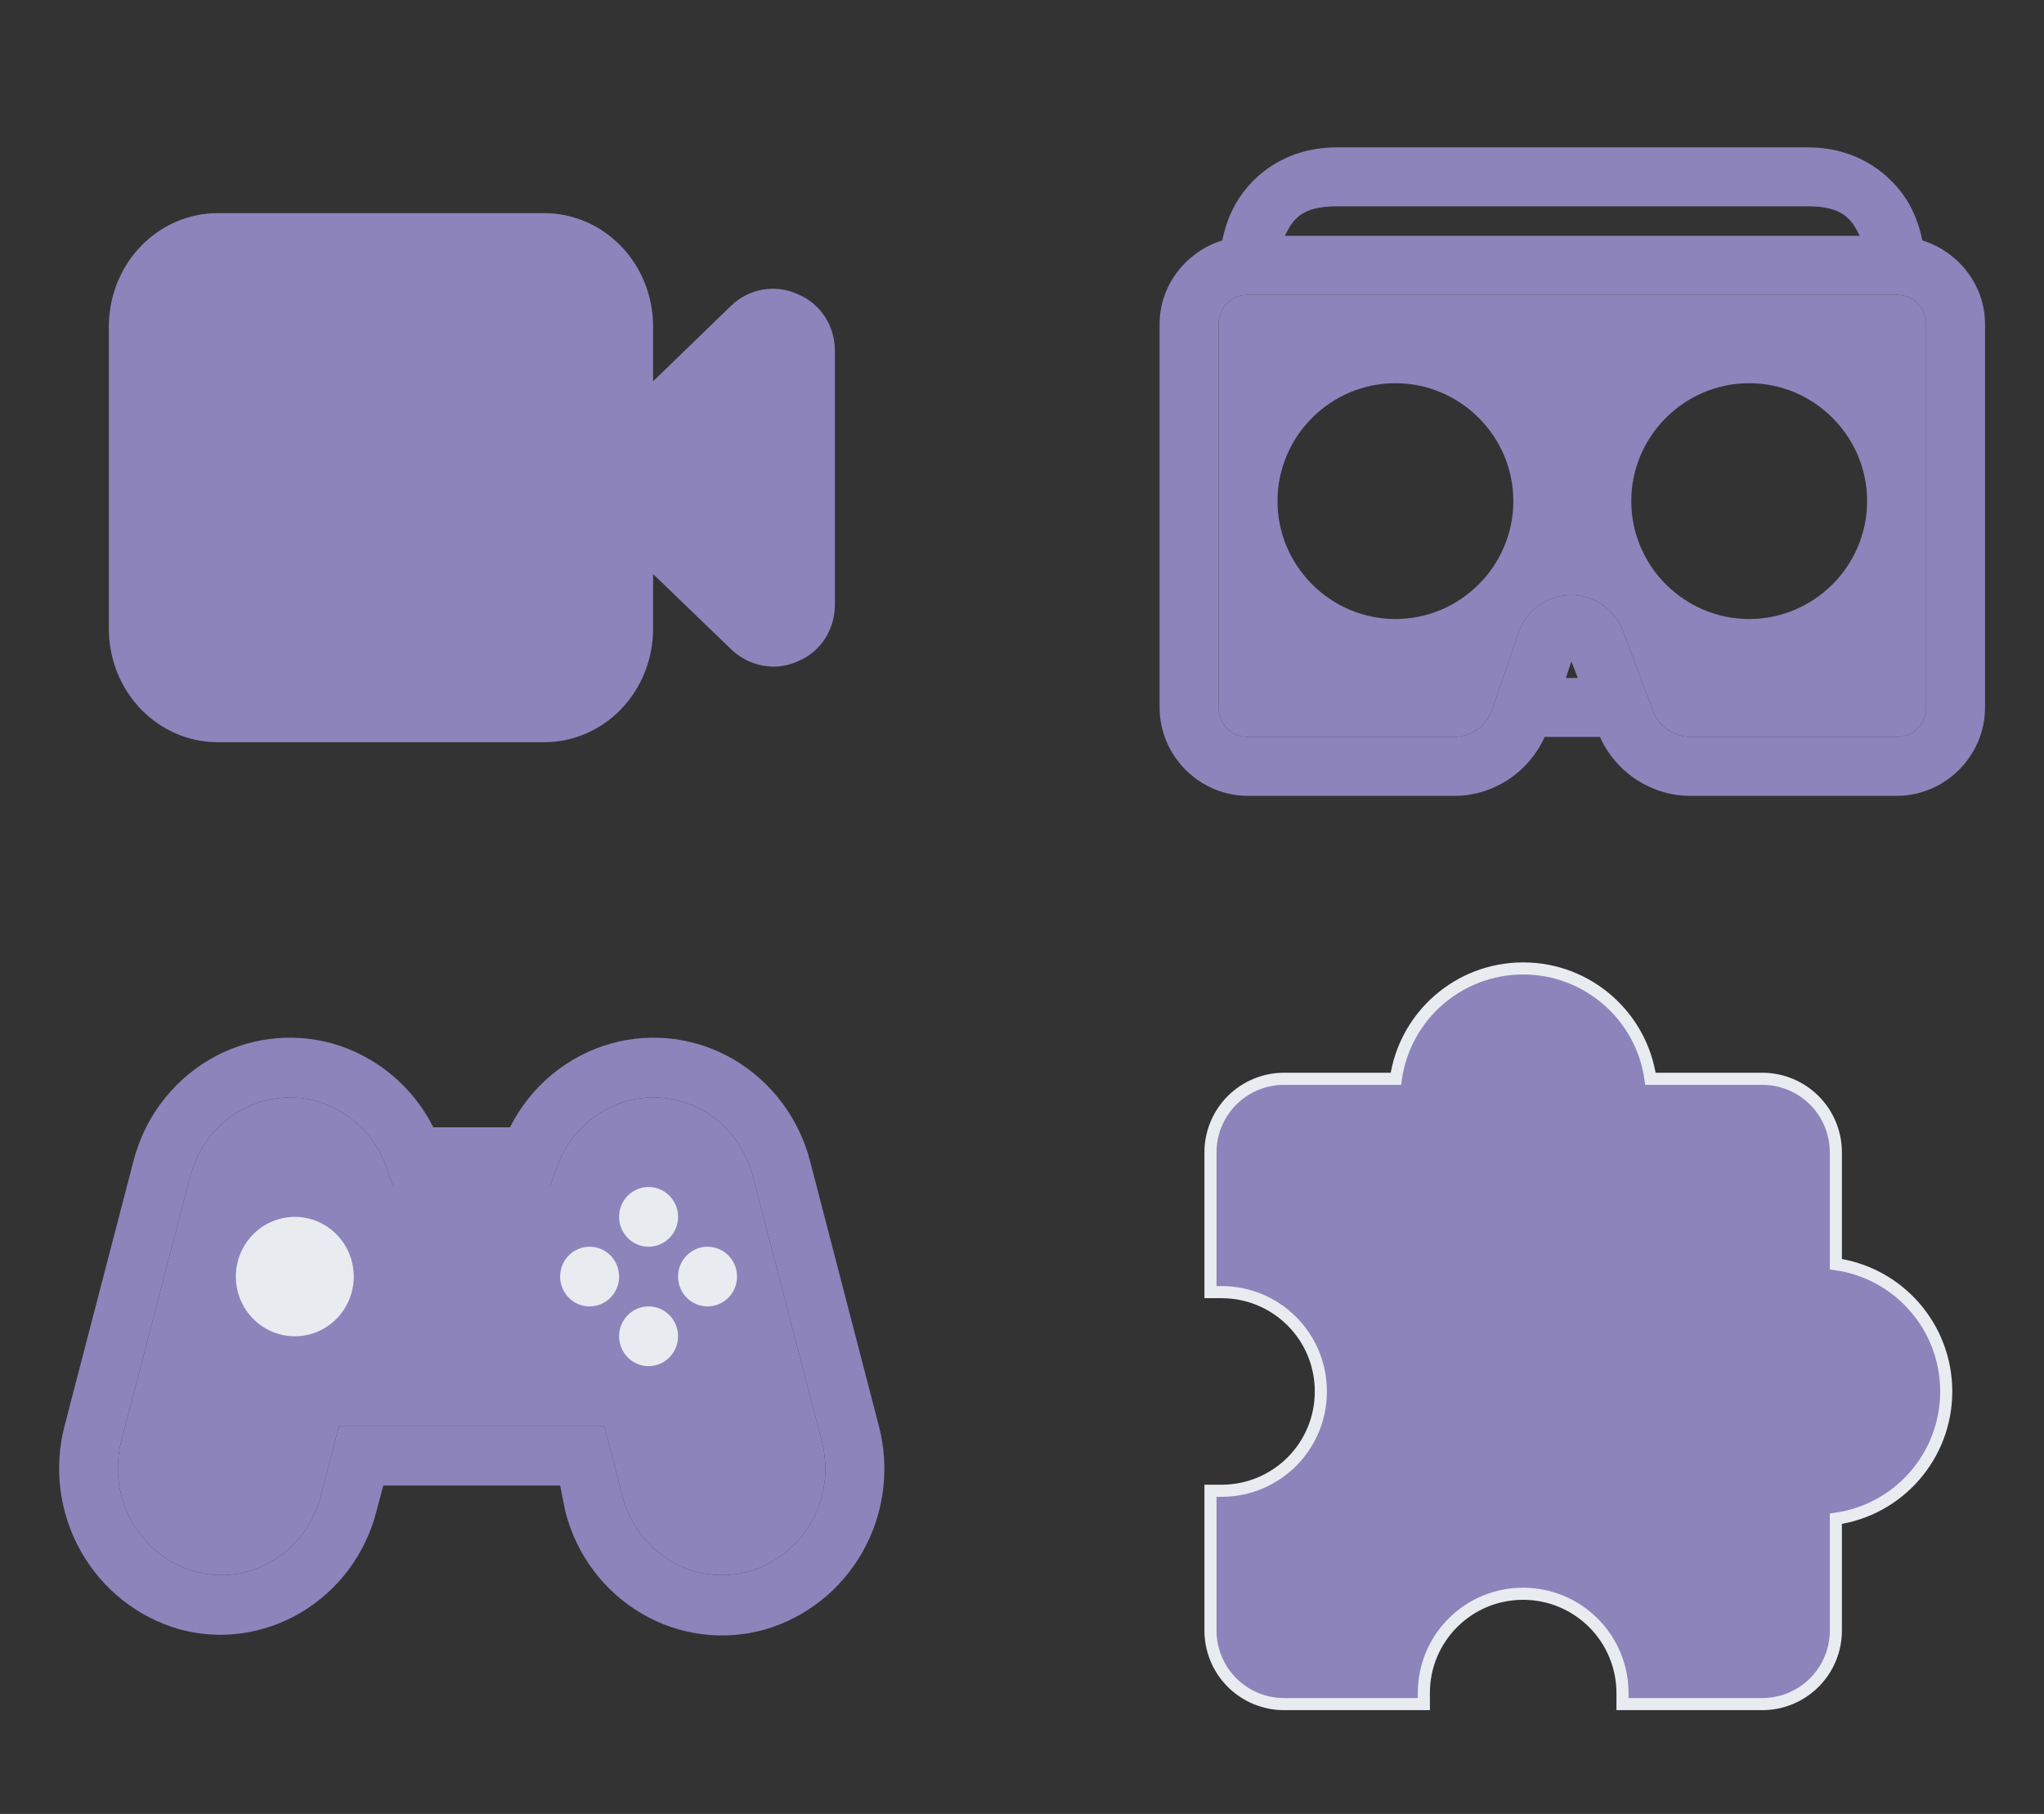 <svg width="169" height="150" viewBox="0 0 169 150" fill="none" xmlns="http://www.w3.org/2000/svg">
<rect x="0" y="0" width="169" height="150" fill="#333333" stroke="none"/>
<path d="M65.999 24.344C65.088 23.916 64.076 23.777 63.089 23.944C62.102 24.111 61.185 24.576 60.45 25.281L53.999 31.531V27C53.999 24.514 53.051 22.129 51.364 20.371C49.676 18.613 47.386 17.625 44.999 17.625H18C15.613 17.625 13.323 18.613 11.636 20.371C9.948 22.129 9 24.514 9 27V52C9 54.486 9.948 56.871 11.636 58.629C13.323 60.387 15.613 61.375 18 61.375H44.999C47.386 61.375 49.676 60.387 51.364 58.629C53.051 56.871 53.999 54.486 53.999 52V47.469L60.48 53.719C61.434 54.618 62.673 55.119 63.959 55.125C64.674 55.123 65.379 54.964 66.029 54.656C66.914 54.283 67.672 53.644 68.207 52.821C68.741 51.997 69.028 51.026 69.029 50.031V28.969C69.025 27.971 68.734 26.997 68.194 26.173C67.654 25.349 66.89 24.712 65.999 24.344Z" fill="#8D84BC"/>
<path d="M160.916 115.063C160.916 120.416 156.962 124.857 151.791 125.587V134.833C151.791 136.447 151.15 137.994 150.01 139.135C148.869 140.276 147.321 140.917 145.708 140.917H134.15V140.004C134.15 137.826 133.284 135.737 131.744 134.197C130.204 132.657 128.115 131.792 125.937 131.792C121.375 131.792 117.725 135.472 117.725 140.004V140.917H106.166C104.553 140.917 103.006 140.276 101.865 139.135C100.724 137.994 100.083 136.447 100.083 134.833V123.275H100.996C105.528 123.275 109.208 119.625 109.208 115.063C109.208 110.5 105.528 106.85 100.996 106.85H100.083V95.292C100.083 93.678 100.724 92.131 101.865 90.99C103.006 89.849 104.553 89.208 106.166 89.208H115.413C116.143 84.038 120.584 80.083 125.937 80.083C131.291 80.083 135.731 84.038 136.461 89.208H145.708C147.321 89.208 148.869 89.849 150.01 90.99C151.15 92.131 151.791 93.678 151.791 95.292V104.538C156.962 105.268 160.916 109.709 160.916 115.063Z" fill="#8D84BC"/>
<path d="M160.916 115.063C160.916 120.416 156.962 124.857 151.791 125.587V134.833C151.791 136.447 151.15 137.994 150.01 139.135C148.869 140.276 147.321 140.917 145.708 140.917H134.15V140.004C134.15 137.826 133.284 135.737 131.744 134.197C130.204 132.657 128.115 131.792 125.937 131.792C121.375 131.792 117.725 135.472 117.725 140.004V140.917H106.166C104.553 140.917 103.006 140.276 101.865 139.135C100.724 137.994 100.083 136.447 100.083 134.833V123.275H100.996C105.528 123.275 109.208 119.625 109.208 115.063C109.208 110.5 105.528 106.85 100.996 106.85H100.083V95.292C100.083 93.678 100.724 92.131 101.865 90.99C103.006 89.849 104.553 89.208 106.166 89.208H115.413C116.143 84.038 120.584 80.083 125.937 80.083C131.291 80.083 135.731 84.038 136.461 89.208H145.708C147.321 89.208 148.869 89.849 150.01 90.99C151.15 92.131 151.791 93.678 151.791 95.292V104.538C156.962 105.268 160.916 109.709 160.916 115.063Z" stroke="#E8ECF1"/>
<path fill-rule="evenodd" clip-rule="evenodd" d="M103.188 24.375H156.812C158.192 24.375 159.25 25.433 159.25 26.812V58.5C159.25 59.88 158.192 60.938 156.812 60.938H139.75C139.096 60.933 138.458 60.736 137.916 60.37C137.373 60.004 136.952 59.485 136.703 58.88L134.19 52.177V52.102L134.112 52.026C133.769 51.196 133.189 50.485 132.444 49.984C131.699 49.482 130.823 49.211 129.924 49.206C129.016 49.208 128.128 49.477 127.37 49.978C126.612 50.479 126.017 51.191 125.659 52.026L125.583 52.102V52.255L123.297 58.88C123.047 59.485 122.625 60.002 122.083 60.368C121.541 60.734 120.904 60.932 120.25 60.938H103.188C101.808 60.938 100.75 59.88 100.75 58.5V26.812C100.75 25.433 101.808 24.375 103.188 24.375ZM105.625 41.438C105.625 36.075 110.012 31.688 115.375 31.688C120.737 31.688 125.125 36.075 125.125 41.438C125.125 46.8 120.737 51.188 115.375 51.188C110.012 51.188 105.625 46.8 105.625 41.438ZM134.875 41.438C134.875 36.075 139.262 31.688 144.625 31.688C149.987 31.688 154.375 36.075 154.375 41.438C154.375 46.8 149.987 51.188 144.625 51.188C139.262 51.188 134.875 46.8 134.875 41.438Z" fill="#8D84BC"/>
<path fill-rule="evenodd" clip-rule="evenodd" d="M110.5 12.188C106.044 12.188 103.178 14.805 101.969 17.216C101.481 18.176 101.225 19.09 101.055 19.88C98.083 20.816 95.875 23.556 95.875 26.812V58.5C95.875 62.51 99.178 65.812 103.188 65.812H120.25C123.467 65.812 126.392 63.87 127.716 60.938H132.284C133.6 63.87 136.533 65.812 139.75 65.812H156.812C160.822 65.812 164.125 62.51 164.125 58.5V26.812C164.125 23.556 161.917 20.816 158.945 19.88C158.775 19.09 158.516 18.176 158.031 17.214C156.822 14.818 153.936 12.188 149.5 12.188H110.5ZM110.5 17.062H149.5C152.298 17.062 153.051 18.091 153.69 19.349L153.766 19.5H106.234L106.31 19.346C106.941 18.101 107.672 17.062 110.5 17.062ZM103.188 24.375H156.812C158.192 24.375 159.25 25.433 159.25 26.812V58.5C159.25 59.88 158.192 60.938 156.812 60.938H139.75C139.096 60.933 138.458 60.736 137.916 60.37C137.373 60.004 136.952 59.485 136.703 58.88L134.19 52.177V52.102L134.112 52.026C133.769 51.196 133.189 50.485 132.444 49.984C131.699 49.482 130.823 49.211 129.924 49.206C129.016 49.208 128.128 49.477 127.37 49.978C126.612 50.479 126.017 51.191 125.659 52.026L125.583 52.102V52.255L123.297 58.88C123.047 59.485 122.625 60.002 122.083 60.368C121.541 60.734 120.904 60.932 120.25 60.938H103.188C101.808 60.938 100.75 59.88 100.75 58.5V26.812C100.75 25.433 101.808 24.375 103.188 24.375ZM129.924 54.693L130.458 56.062H129.466L129.924 54.693Z" fill="#8D84BC"/>
<path d="M18.305 135.187C17.12 135.19 15.94 135.032 14.795 134.718C11.361 133.726 8.447 131.41 6.679 128.267C4.911 125.124 4.429 121.405 5.338 117.906L11.017 96.082C11.46 94.316 12.246 92.657 13.33 91.203C14.414 89.749 15.774 88.529 17.33 87.615C18.846 86.726 20.52 86.15 22.256 85.921C23.993 85.693 25.757 85.815 27.446 86.281C29.242 86.787 30.914 87.664 32.358 88.858C33.801 90.052 34.984 91.537 35.831 93.219H42.169C43.012 91.535 44.193 90.047 45.637 88.853C47.081 87.658 48.756 86.782 50.553 86.281C52.243 85.815 54.007 85.693 55.743 85.921C57.48 86.15 59.154 86.726 60.669 87.615C62.218 88.527 63.573 89.74 64.656 91.185C65.74 92.63 66.53 94.277 66.982 96.033L72.662 117.906C73.584 121.415 73.106 125.15 71.332 128.305C69.558 131.46 66.63 133.781 63.18 134.768C61.49 135.234 59.726 135.357 57.99 135.128C56.254 134.899 54.579 134.324 53.064 133.435C51.513 132.526 50.156 131.314 49.072 129.868C47.988 128.423 47.199 126.773 46.751 125.016L46.312 122.844H31.687L31.127 124.967C30.678 126.724 29.889 128.373 28.806 129.819C27.722 131.264 26.365 132.477 24.814 133.385C22.833 134.542 20.591 135.163 18.305 135.187ZM23.96 90.75C22.489 90.755 21.045 91.146 19.768 91.886C17.766 93.075 16.311 95.019 15.722 97.292L10.042 119.116C9.448 121.364 9.748 123.759 10.879 125.786C12.009 127.812 13.879 129.309 16.087 129.954C17.154 130.248 18.267 130.326 19.363 130.182C20.459 130.038 21.517 129.675 22.474 129.114C23.47 128.532 24.341 127.753 25.036 126.825C25.731 125.896 26.235 124.837 26.52 123.708L28.031 117.906H49.968L51.455 123.708C51.745 124.834 52.252 125.892 52.946 126.82C53.64 127.748 54.509 128.527 55.502 129.114C56.463 129.674 57.524 130.037 58.624 130.181C59.724 130.325 60.842 130.248 61.912 129.954C64.123 129.315 65.996 127.818 67.123 125.789C68.25 123.759 68.541 121.361 67.933 119.116L62.254 97.292C61.971 96.166 61.469 95.108 60.779 94.18C60.088 93.251 59.222 92.472 58.232 91.886C57.27 91.326 56.209 90.963 55.109 90.819C54.009 90.675 52.892 90.752 51.821 91.046C50.497 91.428 49.282 92.125 48.278 93.078C47.273 94.031 46.507 95.214 46.044 96.527L45.459 98.156H32.54L31.955 96.527C31.488 95.212 30.718 94.029 29.709 93.076C28.7 92.123 27.482 91.427 26.154 91.046C25.439 90.851 24.701 90.751 23.96 90.75Z" fill="#8D84BC"/>
<path d="M23.96 90.75C22.489 90.755 21.045 91.146 19.768 91.886C17.766 93.075 16.311 95.019 15.722 97.292L10.042 119.116C9.448 121.364 9.748 123.759 10.879 125.786C12.009 127.812 13.879 129.309 16.087 129.954C17.154 130.248 18.267 130.326 19.363 130.182C20.459 130.038 21.517 129.675 22.474 129.114C23.47 128.532 24.341 127.753 25.036 126.825C25.731 125.896 26.235 124.837 26.52 123.708L28.031 117.906H49.968L51.455 123.708C51.745 124.834 52.252 125.892 52.946 126.82C53.64 127.748 54.509 128.527 55.502 129.114C56.463 129.674 57.524 130.037 58.624 130.181C59.724 130.325 60.842 130.248 61.912 129.954C64.123 129.315 65.996 127.818 67.123 125.789C68.25 123.759 68.541 121.361 67.933 119.116L62.254 97.292C61.971 96.166 61.469 95.108 60.779 94.18C60.088 93.251 59.222 92.472 58.232 91.886C57.27 91.326 56.209 90.963 55.109 90.819C54.009 90.675 52.892 90.752 51.821 91.046C50.497 91.428 49.282 92.125 48.278 93.078C47.273 94.031 46.507 95.214 46.044 96.527L45.459 98.156H32.54L31.955 96.527C31.488 95.212 30.718 94.029 29.709 93.076C28.7 92.123 27.482 91.427 26.154 91.046C25.439 90.851 24.701 90.751 23.96 90.75Z" fill="#8D84BC"/>
<path d="M24.375 110.5C23.411 110.5 22.468 110.21 21.667 109.668C20.865 109.125 20.24 108.354 19.871 107.452C19.502 106.55 19.406 105.557 19.594 104.599C19.782 103.641 20.246 102.762 20.928 102.071C21.61 101.381 22.478 100.91 23.424 100.72C24.37 100.529 25.35 100.627 26.241 101.001C27.131 101.375 27.893 102.007 28.428 102.819C28.964 103.631 29.25 104.586 29.25 105.563C29.25 106.872 28.736 108.128 27.822 109.054C26.908 109.98 25.668 110.5 24.375 110.5Z" fill="#E8ECF1"/>
<path d="M53.625 103.094C54.971 103.094 56.062 101.988 56.062 100.625C56.062 99.261 54.971 98.156 53.625 98.156C52.279 98.156 51.188 99.261 51.188 100.625C51.188 101.988 52.279 103.094 53.625 103.094Z" fill="#E8ECF1"/>
<path d="M53.625 112.969C54.971 112.969 56.062 111.863 56.062 110.5C56.062 109.137 54.971 108.031 53.625 108.031C52.279 108.031 51.188 109.137 51.188 110.5C51.188 111.863 52.279 112.969 53.625 112.969Z" fill="#E8ECF1"/>
<path d="M48.75 108.031C50.096 108.031 51.188 106.926 51.188 105.562C51.188 104.199 50.096 103.094 48.75 103.094C47.404 103.094 46.312 104.199 46.312 105.562C46.312 106.926 47.404 108.031 48.75 108.031Z" fill="#E8ECF1"/>
<path d="M58.5 108.031C59.846 108.031 60.938 106.926 60.938 105.562C60.938 104.199 59.846 103.094 58.5 103.094C57.154 103.094 56.062 104.199 56.062 105.562C56.062 106.926 57.154 108.031 58.5 108.031Z" fill="#E8ECF1"/>
</svg>
